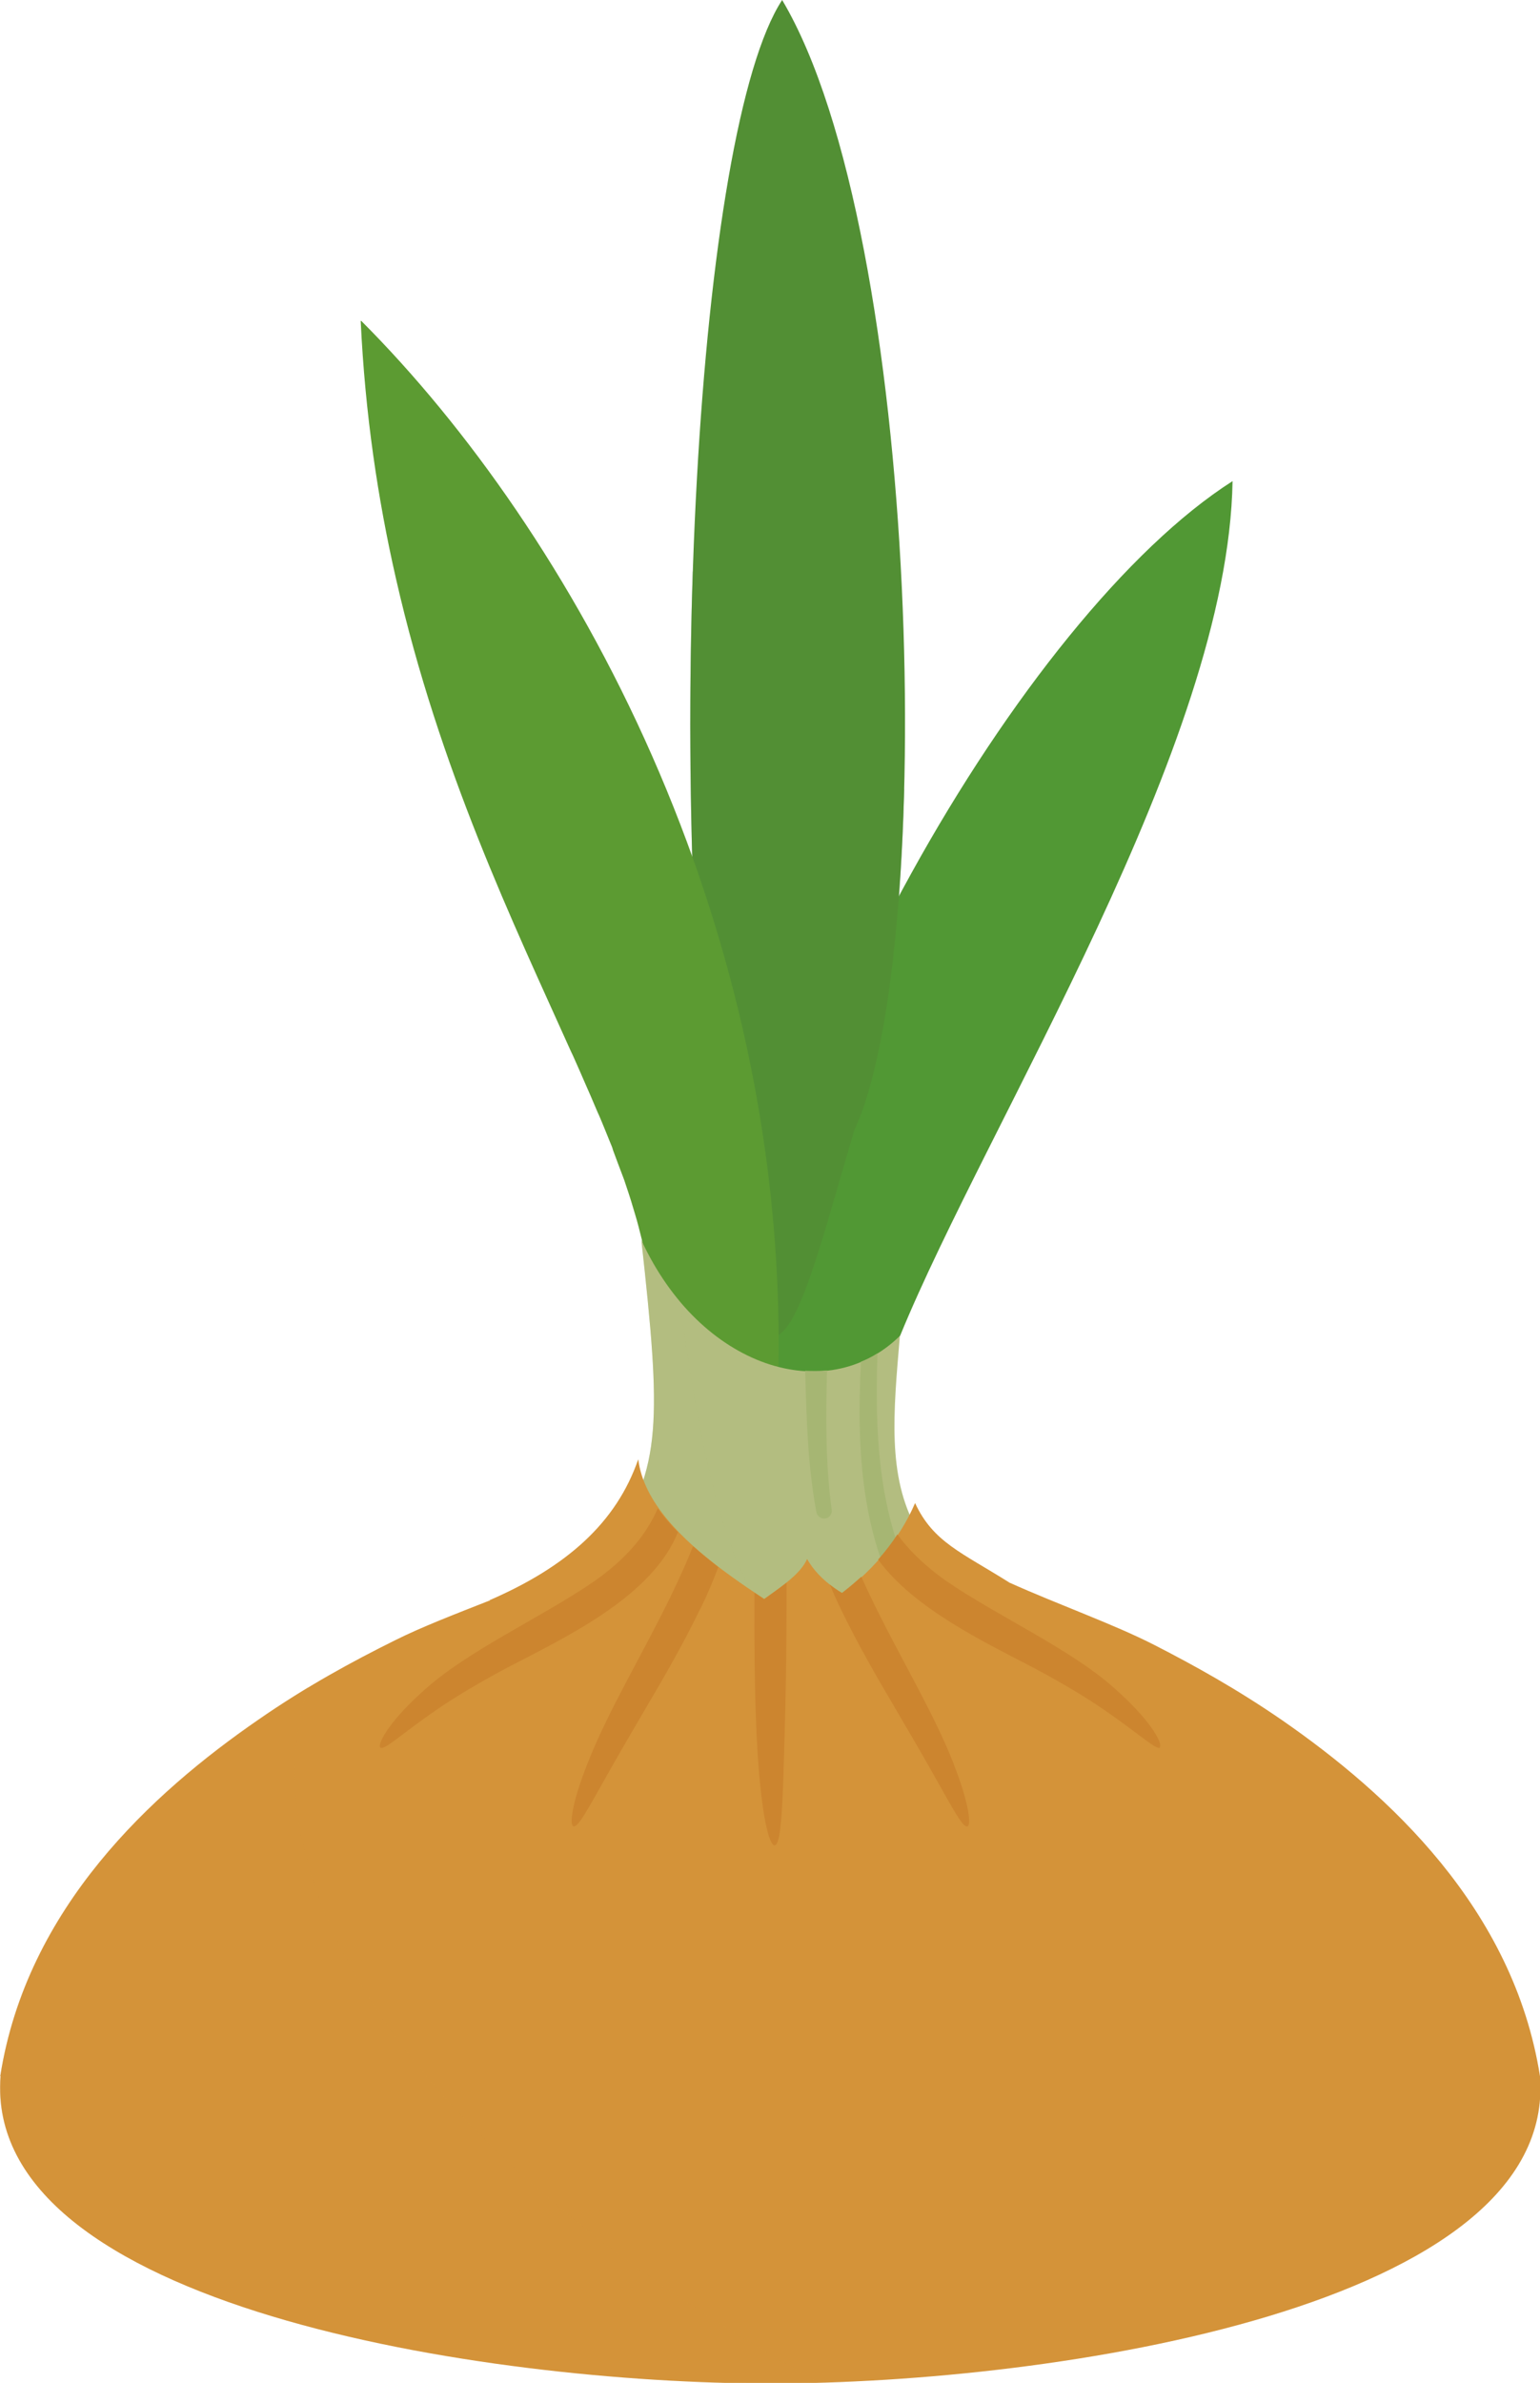 <?xml version="1.0" encoding="UTF-8"?>
<svg xmlns="http://www.w3.org/2000/svg" viewBox="0 0 49.44 76.47">
  <defs>
    <style>
      .cls-1, .cls-2 {
        opacity: .3;
      }

      .cls-1, .cls-2, .cls-3, .cls-4 {
        mix-blend-mode: multiply;
      }

      .cls-1, .cls-2, .cls-3, .cls-4, .cls-5, .cls-6, .cls-7, .cls-8, .cls-9, .cls-10, .cls-11 {
        stroke-width: 0px;
      }

      .cls-1, .cls-11 {
        fill: #b3bd80;
      }

      .cls-2, .cls-9 {
        fill: #d49339;
      }

      .cls-3 {
        opacity: .4;
      }

      .cls-3, .cls-4 {
        fill: #297a40;
      }

      .cls-4 {
        opacity: .25;
      }

      .cls-12 {
        isolation: isolate;
      }

      .cls-5 {
        fill: #5c9b32;
      }

      .cls-6 {
        fill: #519834;
      }

      .cls-7 {
        fill: #528f34;
      }

      .cls-8 {
        fill: #cc852f;
      }

      .cls-10 {
        fill: #a6b673;
      }
    </style>
  </defs>
  <g class="cls-12">
    <g id="_レイヤー_2" data-name="レイヤー 2">
      <g id="vege06">
        <g id="vege06-2" data-name="vege06">
          <path class="cls-3" d="m27.42,36.29c-1.68,5.62-2.64,10.42-4.4,2.27-.78-6.34-1-13.65-.78-20.24,1.23,6.66,4.03,12.6,6.79,6.98-.12,4.84-.67,8.97-1.61,10.99Z"/>
          <path class="cls-4" d="m23.21,45.7c.27-2.91,1.06-6.09,2.21-9.28-.04,1.01.78,6.57.43,9.82-.78.3-1.63.14-2.64-.54Z"/>
          <path class="cls-6" d="m23.21,45.7c2.36,1.58,3.79.33,5.69-2.84,2.82-6.89,10.53-18.95,10.67-27.42-6.73,4.29-15.33,19.2-16.35,30.26Z"/>
          <path class="cls-7" d="m25.11,0c-2.72,4.16-3.88,23.94-2.09,38.56,1.77,8.15,2.73,3.35,4.4-2.27,2.68-5.76,2.17-28.75-2.31-36.29Z"/>
          <path class="cls-5" d="m11.58,10.3c.14,2.98.55,5.72,1.13,8.26h0,0c1.4,6.15,3.78,11.08,5.61,15.16.03.06.05.11.08.17.14.31.27.61.4.91.1.23.2.45.29.67.05.11.09.22.14.32.13.3.25.61.37.9.03.07.06.14.08.22.1.27.2.54.3.8.02.05.04.11.06.16.1.3.2.59.28.87.02.07.04.13.06.2.09.29.16.58.23.86,0,0,0,0,0,.01.06.24.12.48.19.71.02.07.04.14.06.21.05.17.09.34.14.51.02.07.04.15.06.22.05.19.11.37.16.55.01.04.02.08.04.12.07.22.14.44.21.65.01.04.03.08.04.13.06.17.11.33.17.49.02.06.04.11.06.17.05.16.11.31.16.45.02.04.03.08.05.13.07.19.14.37.21.55,0,0,0,0,0,0,.07.17.14.33.21.49,0,.01.01.03.02.05,0,0,0,0,0,0,1.26,2.86,2.4,3.34,2.6-1.23.29-14.5-6.65-26.96-13.39-33.71Z"/>
          <path class="cls-11" d="m18.5,50.13c.4-.21.77-.42,1.1-.65,1.67-2.31,1.62-3.98.99-9.68,1.89,4.1,5.95,5.38,8.3,3.07-.21,2.48-.41,4.5.54,6.2.59.51,1.39.97,2.28,1.39-3.79,2.61-9.78,2.62-13.21-.33Z"/>
          <path class="cls-1" d="m25.02,52.38c-2.42-.03-4.79-.76-6.52-2.25.4-.21.77-.42,1.1-.65,1.67-2.31,1.62-3.98.99-9.68.35.75.77,1.41,1.23,1.96.57,4,1.25,8.28,3.04,10.42.06.07.11.13.15.2Z"/>
          <path class="cls-10" d="m29.08,51.75c-1.41-2.35-1.59-5.13-1.44-8.05.18-.07.36-.16.53-.27-.1,2.93.08,5.76,1.59,8.07-.22.09-.44.17-.67.25Z"/>
          <path class="cls-10" d="m26.55,43.98c-.04,1.49-.05,3,.15,4.47.02.13-.07.26-.2.28-.13.02-.26-.06-.29-.2-.28-1.5-.32-3.02-.36-4.54.23.01.47.01.69-.01Z"/>
          <path class="cls-9" d="m.01,66.62c.85-5.4,4.88-9.08,8.27-11.42,1.55-1.08,3.05-1.89,4.4-2.56.86-.43,1.93-.84,3.02-1.27,5.34.7,10.17,1.4,16.71-.58,1.58.71,3.34,1.33,4.65,2,1.27.65,2.66,1.42,4.11,2.42,3.39,2.35,7.42,6.03,8.27,11.42.57,7.39-15.57,9.86-24.71,9.86-9.13,0-25.28-2.46-24.71-9.86Z"/>
          <path class="cls-9" d="m15.7,51.36c2.5-1.08,4.09-2.5,4.79-4.53.34,2.75,4.94,4.83,6.09,5.89-5.22,2.48-9.45-.24-10.87-1.36Z"/>
          <path class="cls-9" d="m29.38,48.23c-1.02,2.38-3.58,4.27-7.38,5.1,1.89,1.09,8.26-.54,10.41-2.54-1.54-.97-2.45-1.3-3.03-2.55Z"/>
          <path class="cls-9" d="m28.16,51.67c-1.07-.42-1.84-.92-2.25-1.64-.33.77-1.74,1.37-2.33,2.1.33,1.18,2.62,1.6,4.58-.46Z"/>
          <path class="cls-8" d="m24.22,51.45c0-.12,0-.23,0-.34.11.07.21.14.31.21.25-.18.49-.35.72-.53,0,.21,0,.43,0,.66,0,2.64-.07,4.57-.11,5.85-.05,1.28-.12,1.91-.27,1.92-.14.01-.33-.61-.46-1.9-.14-1.29-.2-3.25-.19-5.88Z"/>
          <path class="cls-8" d="m30.62,56.62c.5,1.27.56,1.95.44,1.99-.15.05-.45-.53-1.1-1.68-.32-.57-.74-1.29-1.25-2.16-.51-.87-1.12-1.9-1.73-3.16-.13-.27-.24-.52-.34-.76.12.1.25.19.39.27.22-.17.42-.34.62-.52.08.18.17.36.26.56.94,1.97,2.03,3.72,2.71,5.45Z"/>
          <path class="cls-8" d="m37.25,56.08c-.12.1-.63-.4-1.79-1.2-.58-.4-1.34-.86-2.3-1.37-1.57-.82-3.82-1.89-4.97-3.46.23-.26.44-.53.62-.81.32.44.79.94,1.53,1.47,1.74,1.2,4.14,2.25,5.56,3.58,1.12,1.01,1.43,1.7,1.33,1.77Z"/>
          <path class="cls-8" d="m21.77,49.15c-.81,2.08-3.61,3.39-5.47,4.36-.96.51-1.72.97-2.3,1.37-1.16.8-1.66,1.3-1.79,1.2-.1-.08.22-.77,1.33-1.77,1.43-1.33,3.82-2.38,5.56-3.58,1.3-.92,1.76-1.76,2.02-2.32.18.26.4.51.63.75Z"/>
          <path class="cls-8" d="m22.49,51.61c-.61,1.26-1.22,2.29-1.73,3.16-.51.87-.93,1.59-1.25,2.16-.65,1.15-.95,1.72-1.1,1.68-.13-.04-.06-.72.44-1.99.68-1.74,1.76-3.49,2.71-5.45.29-.6.52-1.12.69-1.55.26.23.53.45.81.67-.15.4-.33.84-.57,1.33Z"/>
          <path class="cls-2" d="m26.3,76.45c-.54.02-1.07.02-1.58.02-9.13,0-25.28-2.46-24.71-9.86.85-5.4,4.88-9.08,8.27-11.42.55-.38,1.09-.72,1.61-1.04-2.03,6.3,3.25,15.03,16.4,22.3Z"/>
        </g>
      </g>
    </g>
  </g>
</svg>